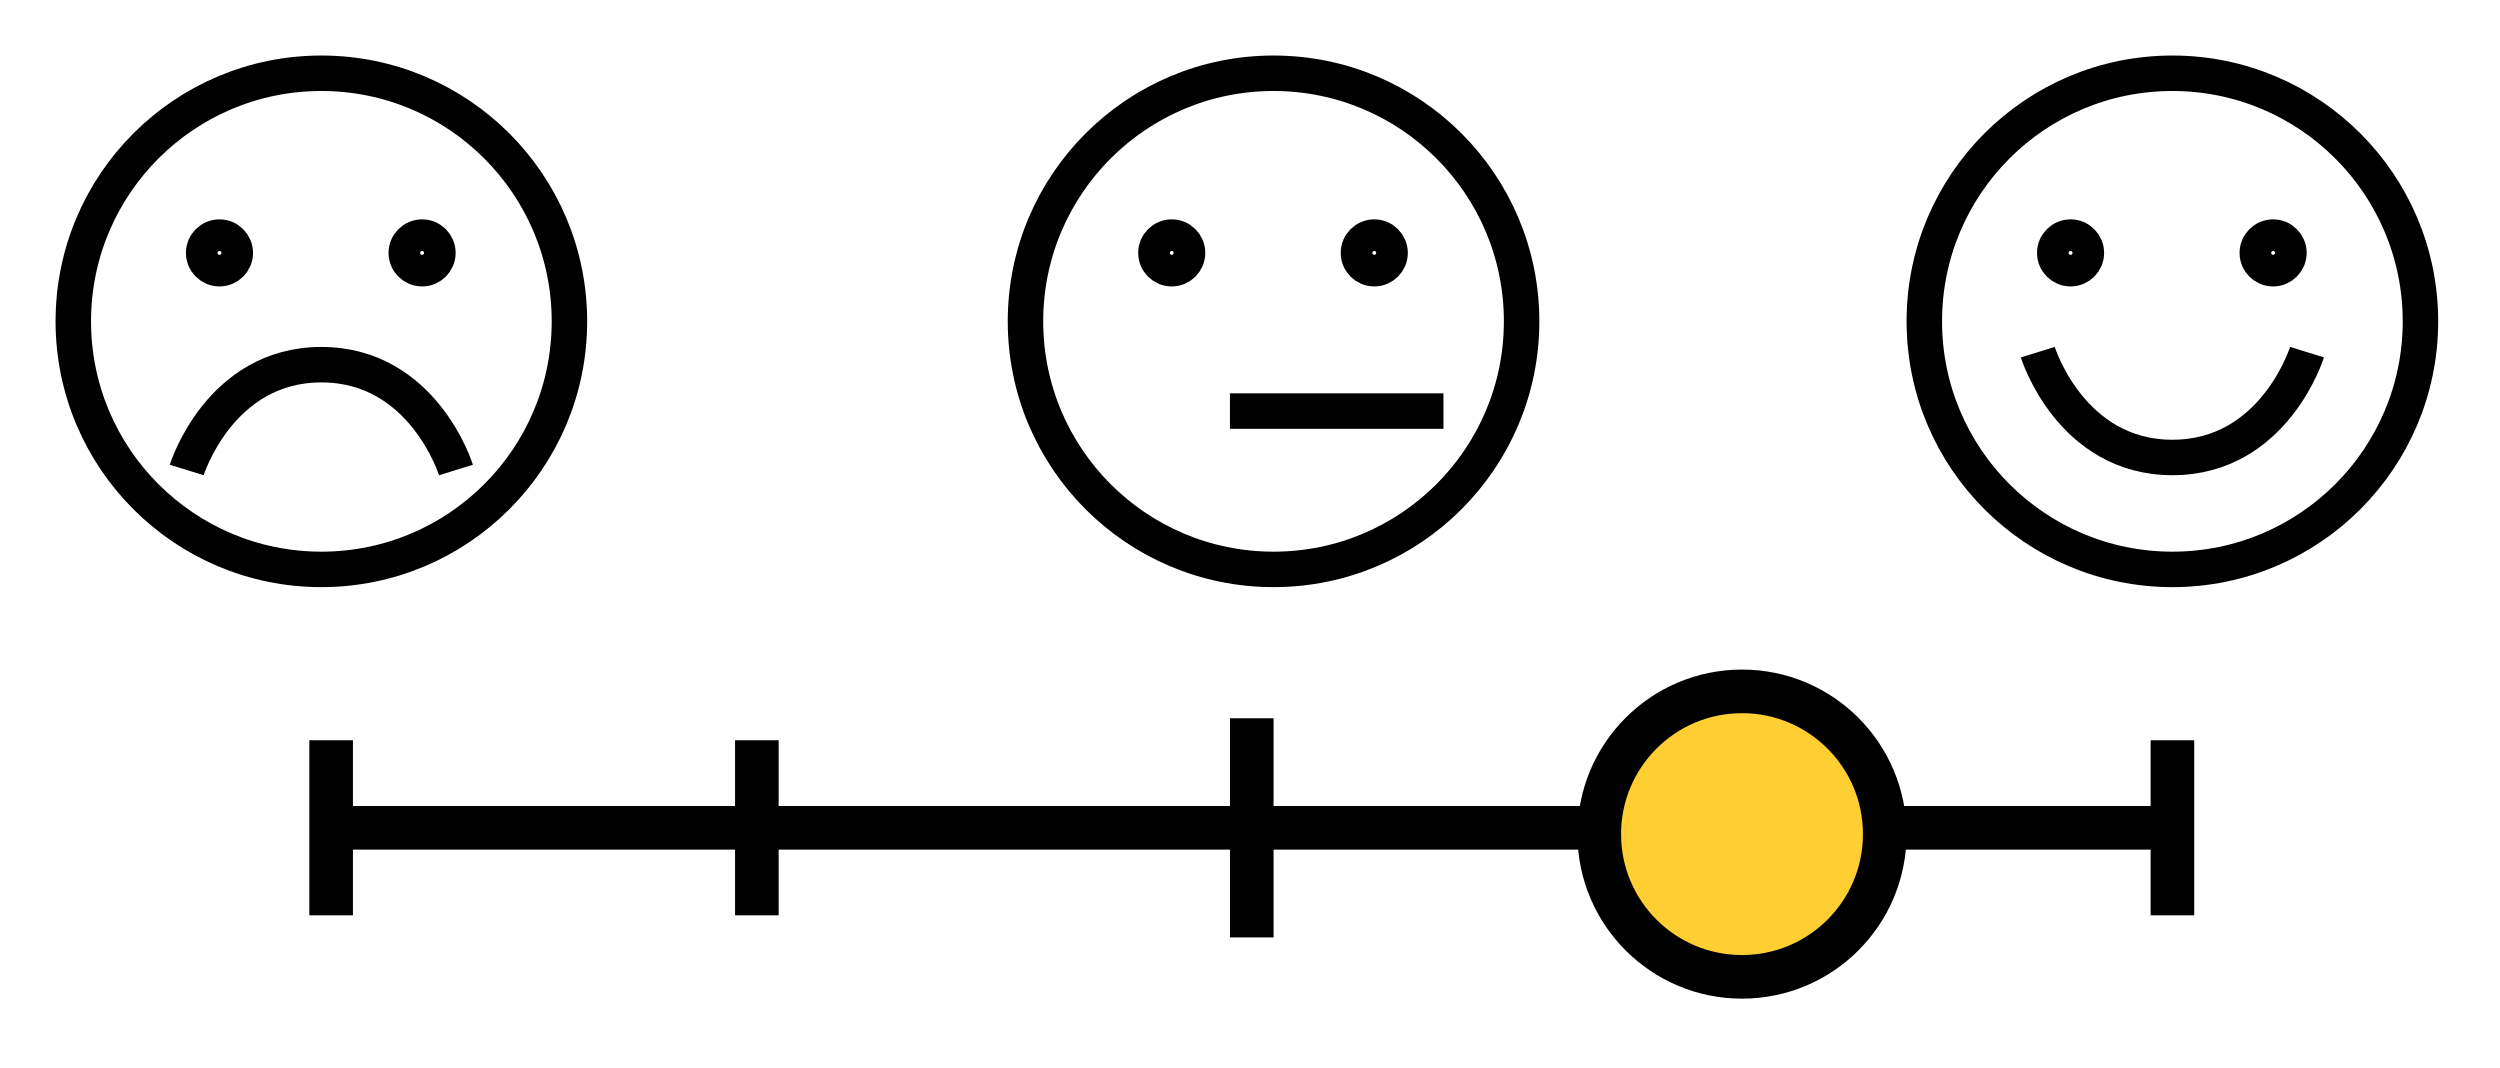 <?xml version="1.0" encoding="UTF-8" standalone="no"?>
<!DOCTYPE svg PUBLIC "-//W3C//DTD SVG 1.1//EN" "http://www.w3.org/Graphics/SVG/1.1/DTD/svg11.dtd">
<svg width="100%" height="100%" viewBox="0 0 344 147" version="1.1" xmlns="http://www.w3.org/2000/svg" xmlns:xlink="http://www.w3.org/1999/xlink" xml:space="preserve" xmlns:serif="http://www.serif.com/" style="fill-rule:evenodd;clip-rule:evenodd;">
    <g transform="matrix(1,0,0,1,-1939.75,-228.752)">
        <g transform="matrix(2,0,0,2,1983.97,238.833)">
            <path d="M0,34.134C9.426,34.134 17.067,26.493 17.067,17.067C17.067,7.641 9.426,0 0,0C-9.426,0 -17.067,7.641 -17.067,17.067C-17.067,26.493 -9.426,34.134 0,34.134Z" style="fill:none;fill-rule:nonzero;stroke:black;stroke-width:2.44px;"/>
        </g>
        <g transform="matrix(2,0,0,2,1969.95,261.376)">
            <path d="M0,2.175C0.601,2.175 1.088,1.688 1.088,1.087C1.088,0.487 0.601,0 0,0C-0.601,0 -1.088,0.487 -1.088,1.087C-1.088,1.688 -0.601,2.175 0,2.175Z" style="fill:none;fill-rule:nonzero;stroke:black;stroke-width:2.44px;"/>
        </g>
        <g transform="matrix(2,0,0,2,1997.83,261.376)">
            <path d="M0,2.175C0.601,2.175 1.088,1.688 1.088,1.087C1.088,0.487 0.601,0 0,0C-0.601,0 -1.088,0.487 -1.088,1.087C-1.088,1.688 -0.601,2.175 0,2.175Z" style="fill:none;fill-rule:nonzero;stroke:black;stroke-width:2.44px;"/>
        </g>
        <g transform="matrix(2,0,0,2,2238.67,238.833)">
            <path d="M0,34.134C9.426,34.134 17.067,26.493 17.067,17.067C17.067,7.641 9.426,0 0,0C-9.426,0 -17.067,7.641 -17.067,17.067C-17.067,26.493 -9.426,34.134 0,34.134Z" style="fill:none;fill-rule:nonzero;stroke:black;stroke-width:2.44px;"/>
        </g>
        <g transform="matrix(2,0,0,2,2224.66,261.376)">
            <path d="M0,2.175C0.601,2.175 1.088,1.688 1.088,1.087C1.088,0.487 0.601,0 0,0C-0.601,0 -1.088,0.487 -1.088,1.087C-1.088,1.688 -0.601,2.175 0,2.175Z" style="fill:none;fill-rule:nonzero;stroke:black;stroke-width:2.44px;"/>
        </g>
        <g transform="matrix(2,0,0,2,2252.53,261.376)">
            <path d="M0,2.175C0.601,2.175 1.088,1.688 1.088,1.087C1.088,0.487 0.601,0 0,0C-0.601,0 -1.088,0.487 -1.088,1.087C-1.088,1.688 -0.601,2.175 0,2.175Z" style="fill:none;fill-rule:nonzero;stroke:black;stroke-width:2.44px;"/>
        </g>
        <g transform="matrix(2,0,0,2,2220.15,291.7)">
            <path d="M0,-7.245C0,-7.245 2.238,0 9.261,0C16.284,0 18.522,-7.245 18.522,-7.245" style="fill:none;fill-rule:nonzero;stroke:black;stroke-width:2.44px;"/>
        </g>
        <g transform="matrix(2,0,0,2,2002.49,278.932)">
            <path d="M0,7.245C0,7.245 -2.238,0 -9.261,0C-16.284,0 -18.523,7.245 -18.523,7.245" style="fill:none;fill-rule:nonzero;stroke:black;stroke-width:2.44px;"/>
        </g>
        <g transform="matrix(2,0,0,2,2114.99,238.833)">
            <path d="M0,34.134C9.426,34.134 17.067,26.493 17.067,17.067C17.067,7.641 9.426,0 0,0C-9.426,0 -17.067,7.641 -17.067,17.067C-17.067,26.493 -9.426,34.134 0,34.134Z" style="fill:none;fill-rule:nonzero;stroke:black;stroke-width:2.44px;"/>
        </g>
        <g transform="matrix(2,0,0,2,2100.98,261.376)">
            <path d="M0,2.175C0.601,2.175 1.088,1.688 1.088,1.087C1.088,0.487 0.601,0 0,0C-0.601,0 -1.088,0.487 -1.088,1.087C-1.088,1.688 -0.601,2.175 0,2.175Z" style="fill:none;fill-rule:nonzero;stroke:black;stroke-width:2.44px;"/>
        </g>
        <g transform="matrix(2,0,0,2,2128.85,261.376)">
            <path d="M0,2.175C0.601,2.175 1.088,1.688 1.088,1.087C1.088,0.487 0.601,0 0,0C-0.601,0 -1.088,0.487 -1.088,1.087C-1.088,1.688 -0.601,2.175 0,2.175Z" style="fill:none;fill-rule:nonzero;stroke:black;stroke-width:2.44px;"/>
        </g>
        <g transform="matrix(2,0,0,2,1985.31,342.66)">
            <path d="M0,0L126.679,0" style="fill:none;fill-rule:nonzero;stroke:black;stroke-width:3px;"/>
        </g>
        <g transform="matrix(0,2,2,0,2127.07,342.66)">
            <path d="M-7.538,-7.538L7.538,-7.538" style="fill:none;fill-rule:nonzero;stroke:black;stroke-width:3px;"/>
        </g>
        <g transform="matrix(0,2,2,0,1997.36,342.66)">
            <path d="M-6.023,-6.023L6.023,-6.023" style="fill:none;fill-rule:nonzero;stroke:black;stroke-width:3px;"/>
        </g>
        <g transform="matrix(0,2,2,0,2055.94,342.66)">
            <path d="M-6.023,-6.023L6.023,-6.023" style="fill:none;fill-rule:nonzero;stroke:black;stroke-width:3px;"/>
        </g>
        <g transform="matrix(0,2,2,0,2190.59,342.66)">
            <path d="M-6.023,-6.023L6.023,-6.023" style="fill:none;fill-rule:nonzero;stroke:black;stroke-width:3px;"/>
        </g>
        <g transform="matrix(0,2,2,0,2250.72,342.66)">
            <path d="M-6.023,-6.023L6.023,-6.023" style="fill:none;fill-rule:nonzero;stroke:black;stroke-width:3px;"/>
        </g>
        <g transform="matrix(2,0,0,2,2179.45,323.885)">
            <path d="M0,19.641C5.424,19.641 9.821,15.244 9.821,9.82C9.821,4.397 5.424,0 0,0C-5.424,0 -9.821,4.397 -9.821,9.82C-9.821,15.244 -5.424,19.641 0,19.641" style="fill:rgb(255,206,50);fill-rule:nonzero;"/>
        </g>
        <g transform="matrix(2,0,0,2,2179.45,323.885)">
            <path d="M0,19.641C5.424,19.641 9.821,15.244 9.821,9.82C9.821,4.397 5.424,0 0,0C-5.424,0 -9.821,4.397 -9.821,9.82C-9.821,15.244 -5.424,19.641 0,19.641Z" style="fill:none;fill-rule:nonzero;stroke:black;stroke-width:3px;"/>
        </g>
        <g transform="matrix(2,0,0,2,2108.99,285.316)">
            <path d="M0,0L14.689,0" style="fill:none;fill-rule:nonzero;stroke:black;stroke-width:2.44px;"/>
        </g>
    </g>
</svg>
